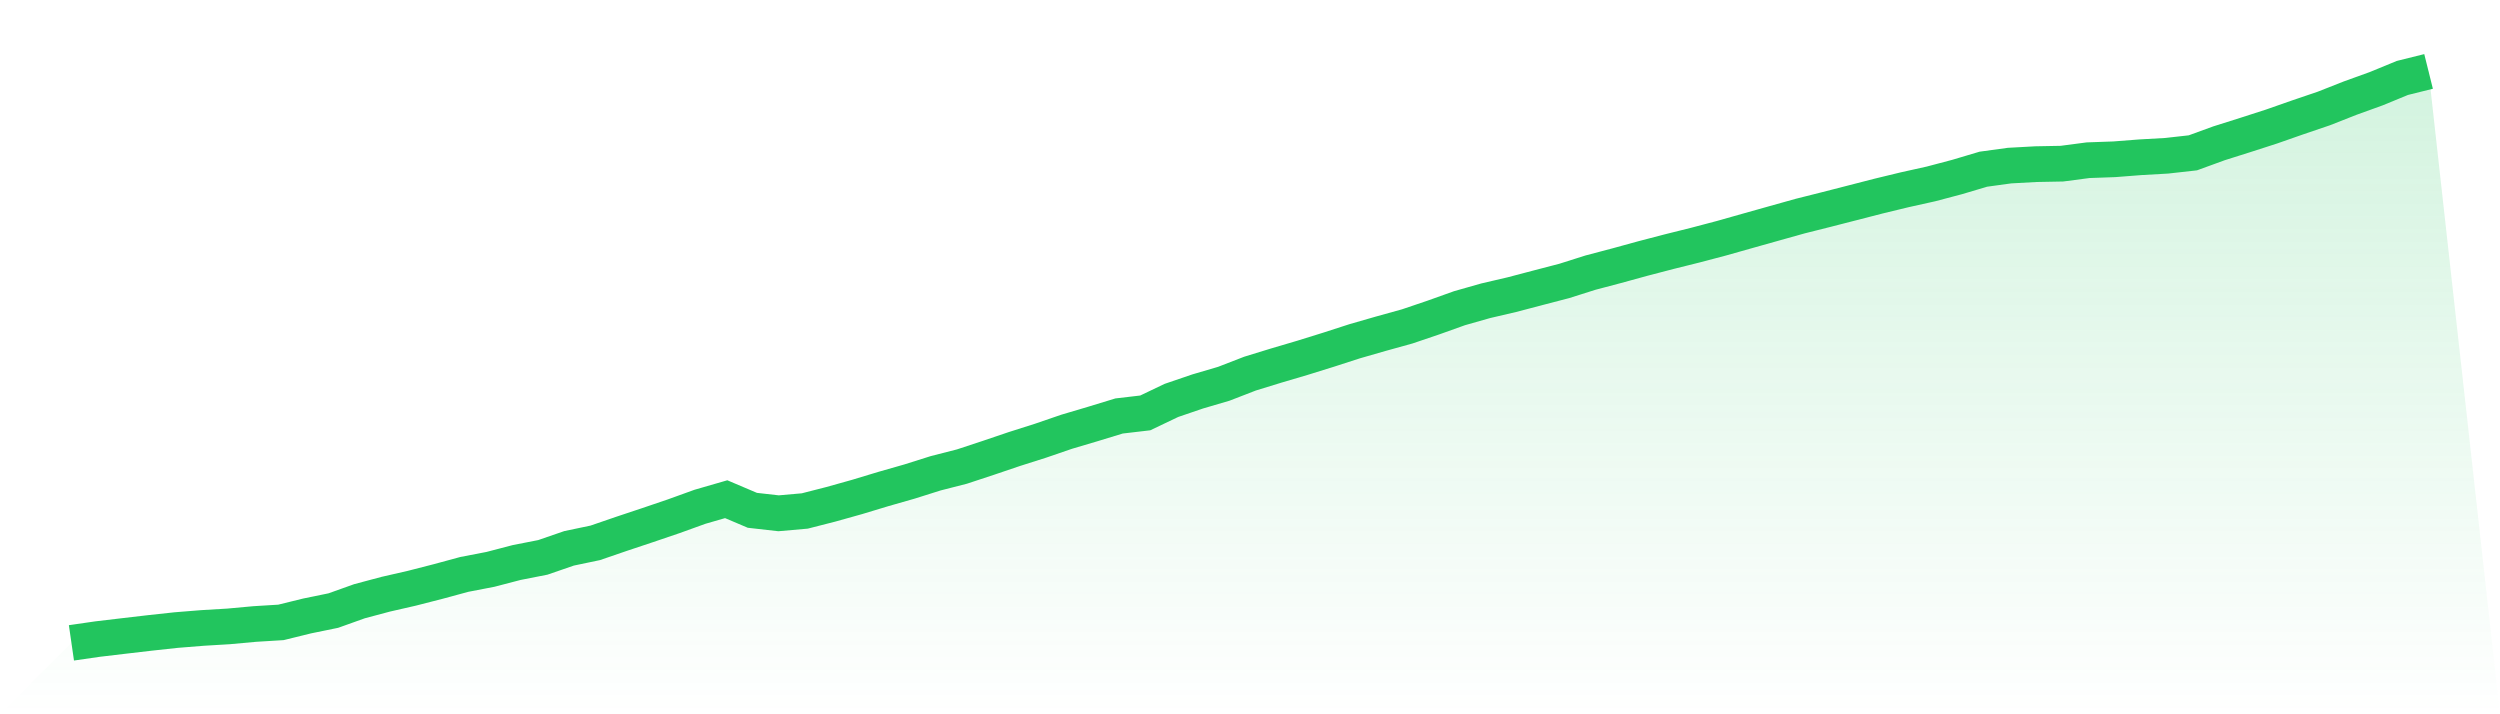 <svg viewBox="0 0 140 40" xmlns="http://www.w3.org/2000/svg">
<defs>
<linearGradient id="gradient" x1="0" x2="0" y1="0" y2="1">
<stop offset="0%" stop-color="#22c55e" stop-opacity="0.2"/>
<stop offset="100%" stop-color="#22c55e" stop-opacity="0"/>
</linearGradient>
</defs>
<path d="M4,36 L4,36 L5.467,35.788 L6.933,35.614 L8.4,35.443 L9.867,35.284 L11.333,35.166 L12.8,35.078 L14.267,34.944 L15.733,34.854 L17.2,34.493 L18.667,34.192 L20.133,33.668 L21.6,33.277 L23.067,32.941 L24.533,32.565 L26,32.167 L27.467,31.884 L28.933,31.501 L30.4,31.213 L31.867,30.707 L33.333,30.4 L34.8,29.896 L36.267,29.407 L37.733,28.909 L39.2,28.379 L40.667,27.955 L42.133,28.578 L43.6,28.744 L45.067,28.615 L46.533,28.24 L48,27.829 L49.467,27.385 L50.933,26.966 L52.4,26.503 L53.867,26.128 L55.333,25.644 L56.8,25.147 L58.267,24.681 L59.733,24.178 L61.2,23.743 L62.667,23.295 L64.133,23.123 L65.6,22.423 L67.067,21.922 L68.533,21.491 L70,20.923 L71.467,20.472 L72.933,20.039 L74.4,19.583 L75.867,19.109 L77.333,18.687 L78.8,18.28 L80.267,17.783 L81.733,17.259 L83.2,16.842 L84.667,16.5 L86.133,16.114 L87.6,15.732 L89.067,15.267 L90.533,14.88 L92,14.477 L93.467,14.094 L94.933,13.729 L96.4,13.342 L97.867,12.927 L99.333,12.515 L100.8,12.104 L102.267,11.735 L103.733,11.359 L105.2,10.981 L106.667,10.626 L108.133,10.3 L109.6,9.912 L111.067,9.475 L112.533,9.274 L114,9.193 L115.467,9.165 L116.933,8.972 L118.4,8.92 L119.867,8.806 L121.333,8.723 L122.8,8.559 L124.267,8.024 L125.733,7.561 L127.2,7.088 L128.667,6.574 L130.133,6.076 L131.6,5.498 L133.067,4.968 L134.533,4.365 L136,4 L140,40 L0,40 z" fill="url(#gradient)"/>
<path d="M4,36 L4,36 L5.467,35.788 L6.933,35.614 L8.4,35.443 L9.867,35.284 L11.333,35.166 L12.8,35.078 L14.267,34.944 L15.733,34.854 L17.2,34.493 L18.667,34.192 L20.133,33.668 L21.6,33.277 L23.067,32.941 L24.533,32.565 L26,32.167 L27.467,31.884 L28.933,31.501 L30.4,31.213 L31.867,30.707 L33.333,30.4 L34.8,29.896 L36.267,29.407 L37.733,28.909 L39.2,28.379 L40.667,27.955 L42.133,28.578 L43.6,28.744 L45.067,28.615 L46.533,28.24 L48,27.829 L49.467,27.385 L50.933,26.966 L52.4,26.503 L53.867,26.128 L55.333,25.644 L56.8,25.147 L58.267,24.681 L59.733,24.178 L61.2,23.743 L62.667,23.295 L64.133,23.123 L65.6,22.423 L67.067,21.922 L68.533,21.491 L70,20.923 L71.467,20.472 L72.933,20.039 L74.4,19.583 L75.867,19.109 L77.333,18.687 L78.8,18.28 L80.267,17.783 L81.733,17.259 L83.2,16.842 L84.667,16.5 L86.133,16.114 L87.6,15.732 L89.067,15.267 L90.533,14.88 L92,14.477 L93.467,14.094 L94.933,13.729 L96.4,13.342 L97.867,12.927 L99.333,12.515 L100.8,12.104 L102.267,11.735 L103.733,11.359 L105.2,10.981 L106.667,10.626 L108.133,10.3 L109.6,9.912 L111.067,9.475 L112.533,9.274 L114,9.193 L115.467,9.165 L116.933,8.972 L118.4,8.92 L119.867,8.806 L121.333,8.723 L122.8,8.559 L124.267,8.024 L125.733,7.561 L127.2,7.088 L128.667,6.574 L130.133,6.076 L131.6,5.498 L133.067,4.968 L134.533,4.365 L136,4" fill="none" stroke="#22c55e" stroke-width="2"/>
</svg>